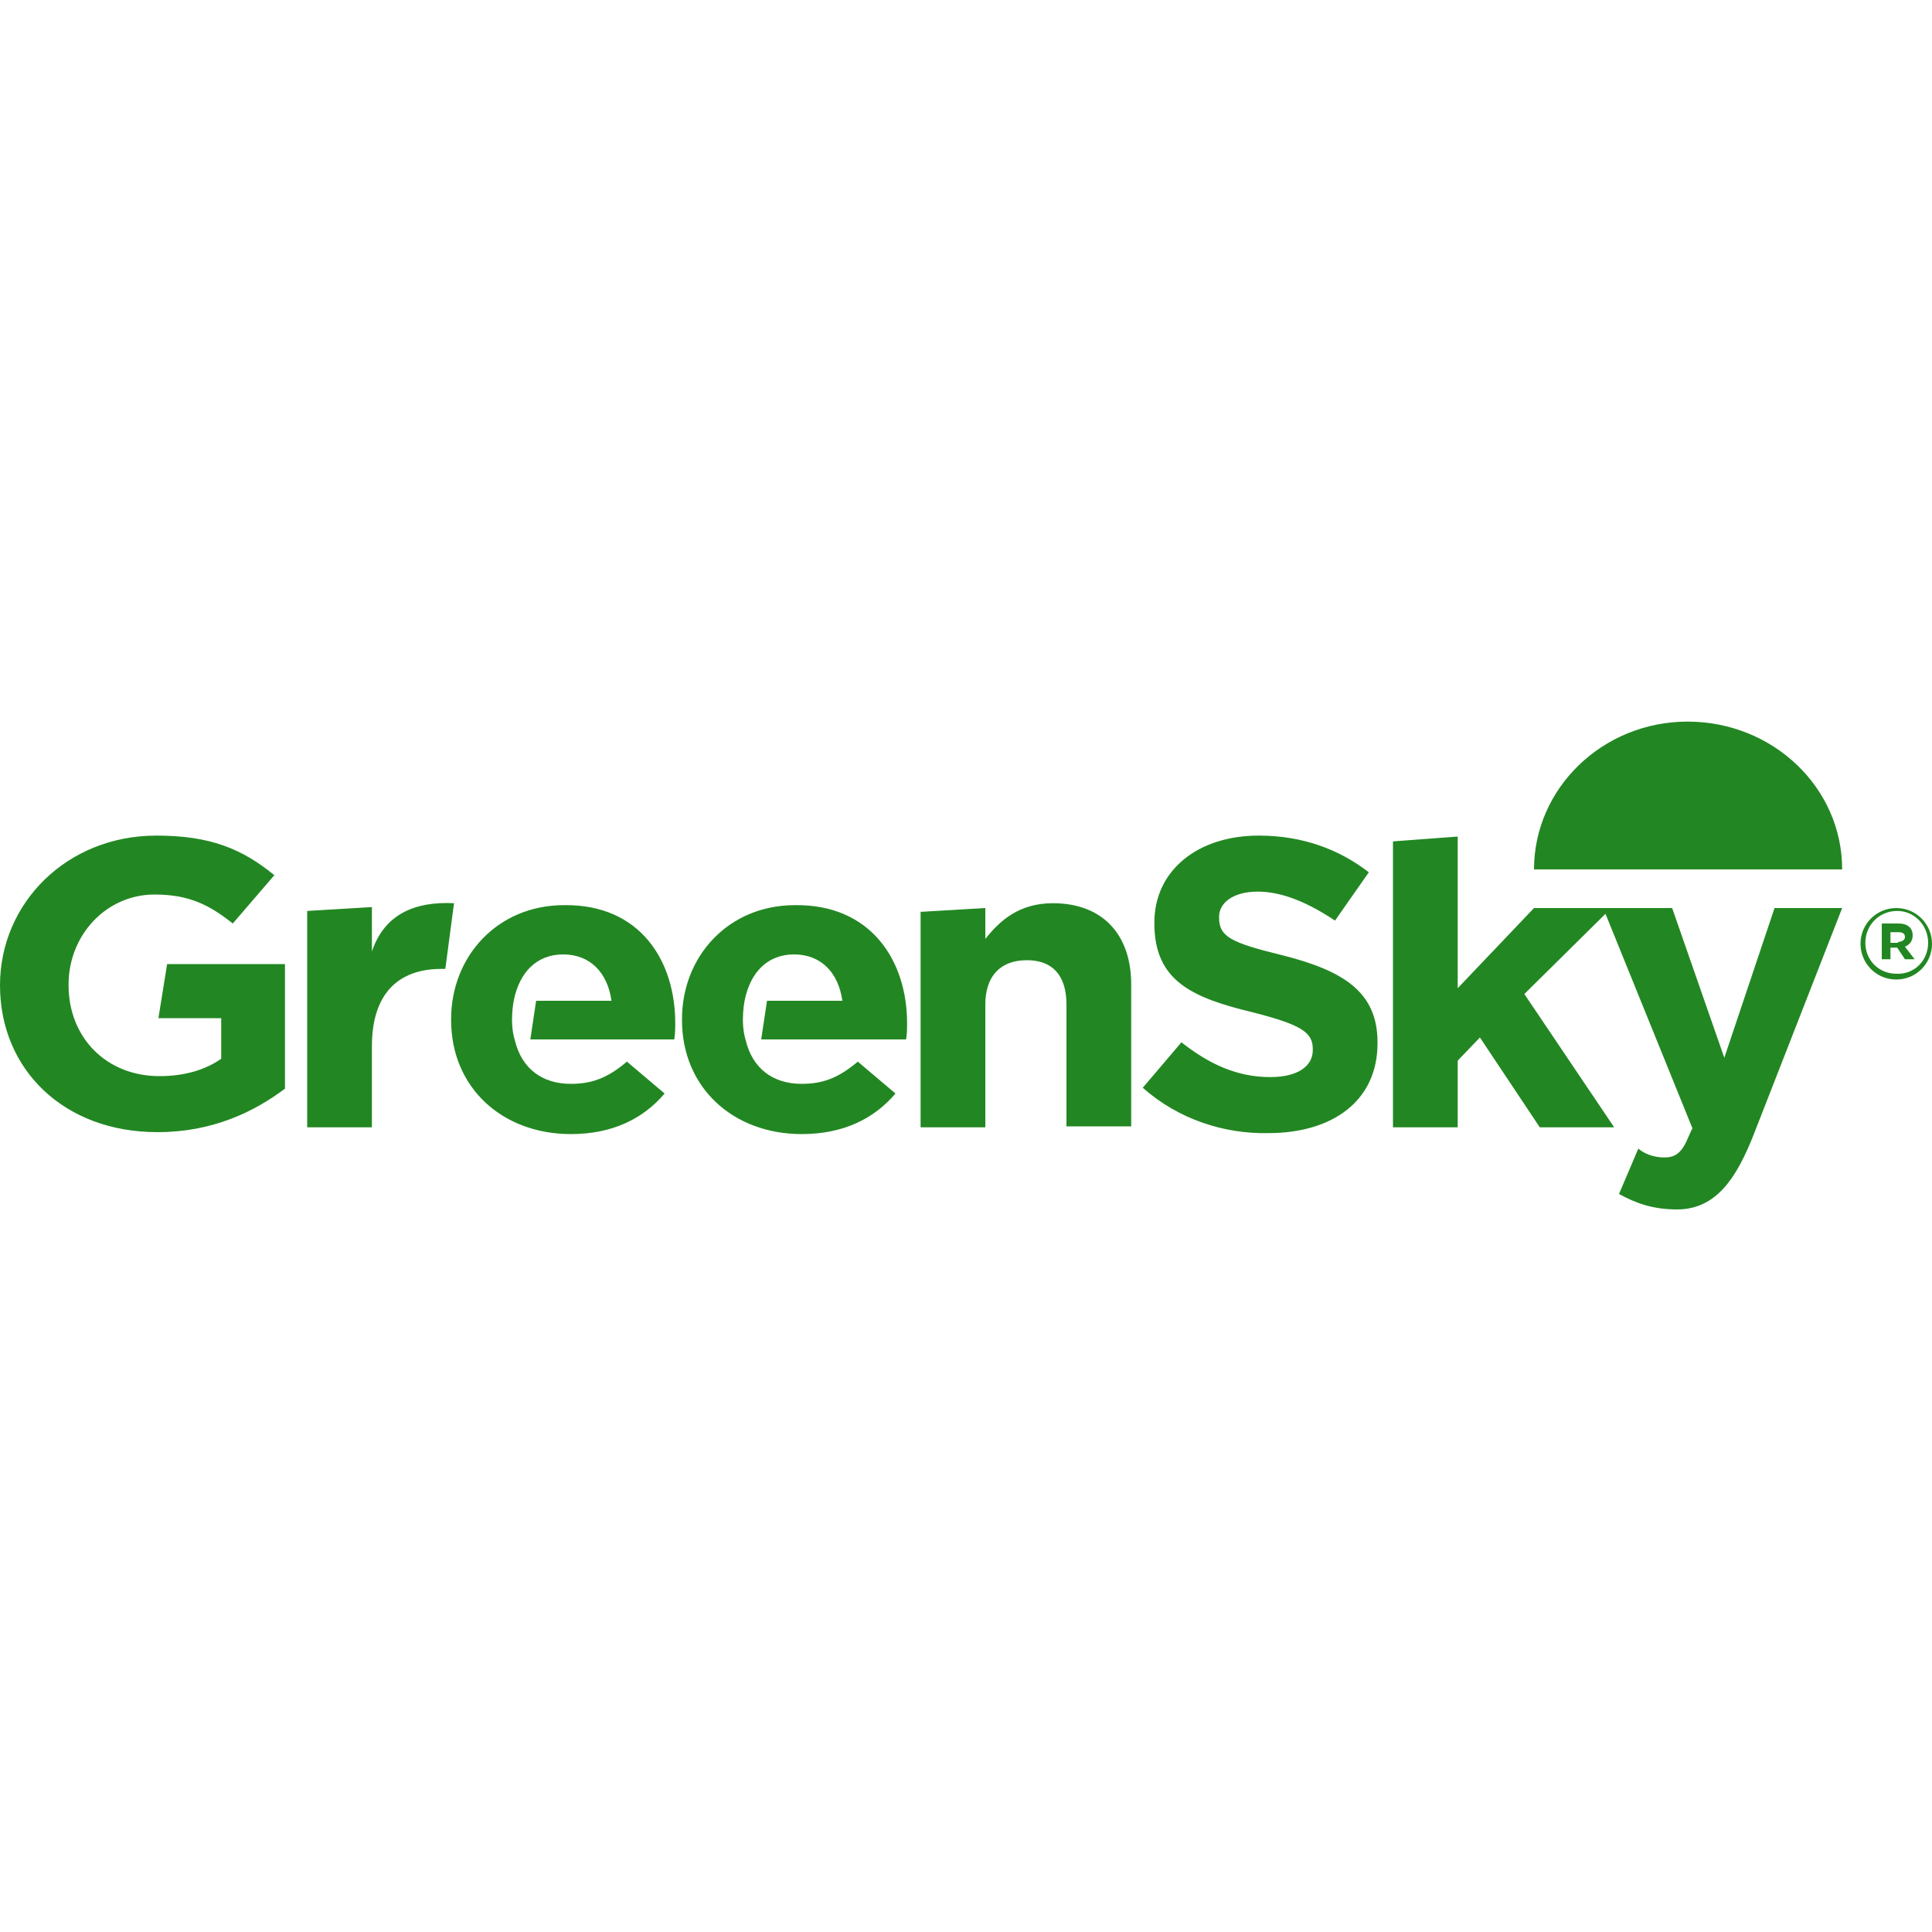 <?xml version="1.0" encoding="utf-8"?>
<svg xmlns="http://www.w3.org/2000/svg" xmlns:xlink="http://www.w3.org/1999/xlink" version="1.1" baseProfile="basic" id="Layer_1" x="0px" y="0px" width="200px" height="200px" viewBox="0 0 200 200">
<g id="Artboard-Copy">
	<g id="original" transform="translate(25, 81)">
		<path id="Shape" fill="#228722" d="M-25,21L-25,21c0-8.5,6.9-15.5,16.2-15.5c5.6,0,8.9,1.4,12.2,4.1l-4.3,5c-2.4-1.9-4.5-3-8.1-3&#xA;			c-5,0-8.9,4.2-8.9,9.3v0.1c0,5.4,3.9,9.4,9.4,9.4c2.5,0,4.7-0.6,6.4-1.8v-4.2h-6.5l0.9-5.6H4.5v12.9C1.3,34.1-3,36.2-8.7,36.2&#xA;			C-18.4,36.2-25,29.7-25,21z M6.8,13.3l6.7-0.4v4.6c1.3-3.9,4.5-5.2,8.5-5l-0.9,6.8h-0.4c-4.5,0-7.2,2.6-7.2,8v8.4H6.8V13.3z&#xA;			 M70.2,13.4L77,13v3.2c1.5-1.9,3.5-3.7,7-3.7c5.1,0,8.1,3.2,8.1,8.4v14.7h-6.7V23c0-3.1-1.5-4.6-4.1-4.6C78.6,18.4,77,20,77,23&#xA;			v12.7h-6.7V13.4z M93.3,31.6l4-4.7c2.8,2.2,5.7,3.6,9.2,3.6c2.8,0,4.4-1.1,4.4-2.8v-0.1c0-1.7-1.1-2.5-6.2-3.8&#xA;			c-6.2-1.5-10.2-3.2-10.2-9.2v-0.1c0-5.4,4.5-9,10.8-9c4.5,0,8.3,1.4,11.4,3.8l-3.5,5c-2.7-1.8-5.4-3-8-3c-2.6,0-4,1.2-4,2.6v0.1&#xA;			c0,2,1.3,2.6,6.6,3.9c6.3,1.6,9.8,3.8,9.8,9v0.1c0,6-4.7,9.3-11.3,9.3C101.8,36.4,97,34.9,93.3,31.6z M158.7,13h7l-9.1,23.3&#xA;			c-1.8,4.6-3.9,7.9-8,7.9c-2.4,0-4.2-0.6-6-1.6l2-4.7c0.8,0.7,2,1,3.1,0.9c1.6-0.2,1.9-1.9,2.5-3l-9-22.2l-8.4,8.3l9.3,13.8h-7.7&#xA;			l-6.2-9.3l-2.3,2.4v6.9h-6.7V6.1l6.7-0.5v15.7l7.9-8.3h14.3l5.4,15.5L158.7,13z M44.9,24.9c0,0.5,0,1.1-0.1,1.7H29.9l0.6-4h7.8&#xA;			c-0.4-2.9-2.2-4.8-5-4.8c-2.7,0-4.5,1.8-5.1,4.7h0c0,0-0.5,2.3,0.1,4.2c0.7,2.9,2.8,4.5,5.8,4.5c2.3,0,3.9-0.7,5.8-2.3l3.9,3.3&#xA;			c-2.2,2.6-5.4,4.2-9.7,4.2c-7.1,0-12.4-4.8-12.4-11.8v-0.1c0-6.5,4.8-11.8,11.7-11.8C41.3,12.6,44.9,18.5,44.9,24.9z M68.9,24.9&#xA;			c0,0.5,0,1.1-0.1,1.7H53.8l0.6-4h7.8c-0.4-2.9-2.2-4.8-5-4.8c-2.7,0-4.5,1.8-5.1,4.7h0c0,0-0.5,2.3,0.1,4.2&#xA;			c0.7,2.9,2.8,4.5,5.8,4.5c2.3,0,3.9-0.7,5.8-2.3l3.9,3.3c-2.2,2.6-5.4,4.2-9.7,4.2c-7.1,0-12.4-4.8-12.4-11.8v-0.1&#xA;			c0-6.5,4.8-11.8,11.7-11.8C65.2,12.6,68.9,18.5,68.9,24.9z M165.7,9h-31.9c0-8.4,7.1-15.3,15.9-15.3C158.5-6.3,165.7,0.5,165.7,9z&#xA;			 M171.5,16.5c0.4,0,0.7-0.2,0.7-0.5v0c0-0.4-0.3-0.5-0.7-0.5h-0.8v1.1H171.5z M169.8,14.6h1.7c0.5,0,0.9,0.1,1.2,0.4&#xA;			c0.2,0.2,0.3,0.5,0.3,0.8v0c0,0.6-0.3,1-0.8,1.2l1,1.3h-1l-0.8-1.2h0h-0.7v1.2h-0.9V14.6z M174.6,16.6L174.6,16.6&#xA;			c0-1.8-1.4-3.3-3.2-3.3c-1.9,0-3.3,1.5-3.3,3.3v0c0,1.8,1.4,3.2,3.2,3.2C173.2,19.9,174.6,18.4,174.6,16.6z M171.3,13&#xA;			c2.1,0,3.7,1.7,3.7,3.7c0,2-1.6,3.7-3.7,3.7c-2.1,0-3.7-1.7-3.7-3.7C167.6,14.6,169.3,13,171.3,13z"/>
	</g>
</g>
</svg>